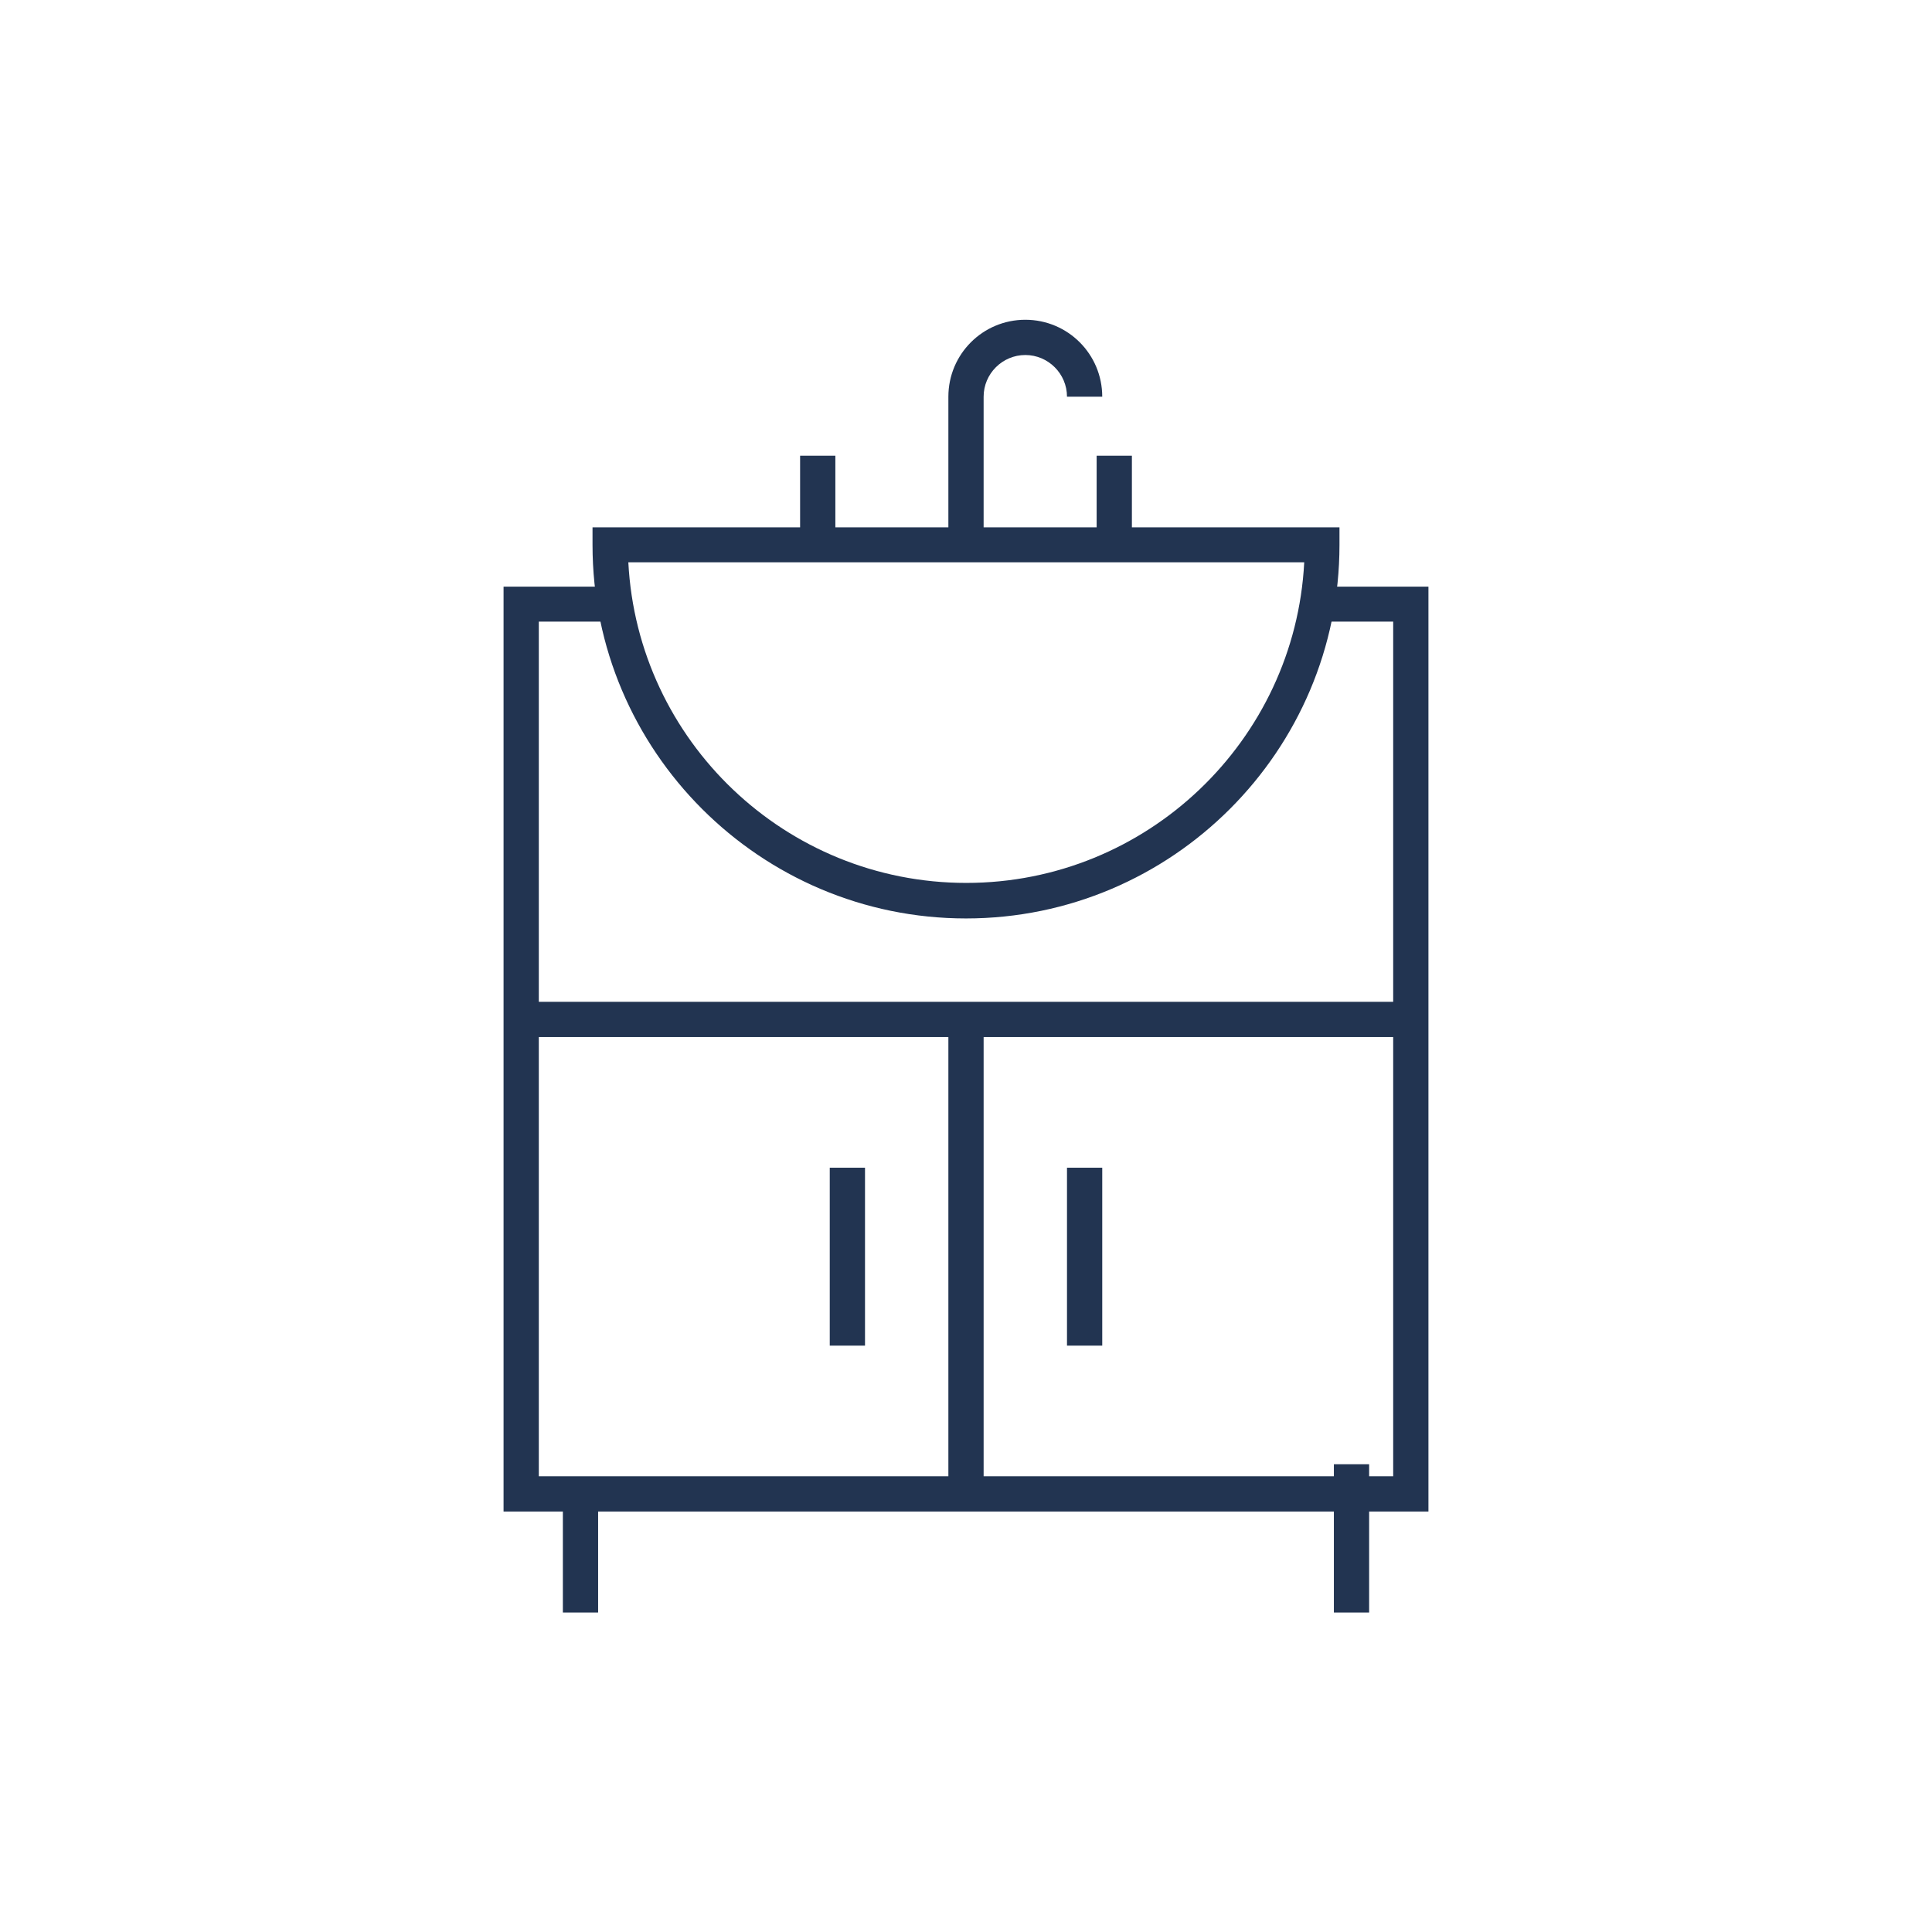 <?xml version="1.0" encoding="UTF-8"?>
<svg id="Outlines" xmlns="http://www.w3.org/2000/svg" viewBox="0 0 69.06 69.06">
  <defs>
    <style>
      .cls-1 {
        fill: #223451;
        stroke-width: 0px;
      }
    </style>
  </defs>
  <g id="Basin">
    <path class="cls-1" d="M34.53,32.83c-7.36,0-13.35-5.99-13.35-13.35v-.63h26.7v.63c0,7.36-5.99,13.35-13.35,13.35ZM22.46,20.1c.33,6.38,5.62,11.46,12.08,11.46s11.75-5.09,12.08-11.46h-24.15Z"/>
    <polygon class="cls-1" points="51.06 54.03 18 54.03 18 20.97 21.87 20.97 21.87 22.22 19.26 22.22 19.26 52.77 49.8 52.77 49.8 22.22 47.19 22.22 47.19 20.97 51.06 20.97 51.06 54.03"/>
    <rect class="cls-1" x="18.63" y="35.81" width="31.8" height="1.26"/>
    <rect class="cls-1" x="33.9" y="36.44" width="1.26" height="16.96"/>
    <rect class="cls-1" x="38.14" y="41.74" width="1.26" height="6.36"/>
    <rect class="cls-1" x="29.66" y="41.74" width="1.26" height="6.36"/>
    <rect class="cls-1" x="47.68" y="52.34" width="1.26" height="5.3"/>
    <rect class="cls-1" x="20.12" y="53.4" width="1.26" height="4.24"/>
    <path class="cls-1" d="M35.16,19.48h-1.26v-5.3c0-1.52,1.23-2.75,2.75-2.75s2.75,1.23,2.75,2.75h-1.26c0-.82-.67-1.49-1.49-1.49s-1.49.67-1.49,1.49v5.3Z"/>
    <rect class="cls-1" x="39.2" y="16.29" width="1.26" height="3.18"/>
    <rect class="cls-1" x="28.6" y="16.29" width="1.26" height="3.18"/>
  </g>
</svg>